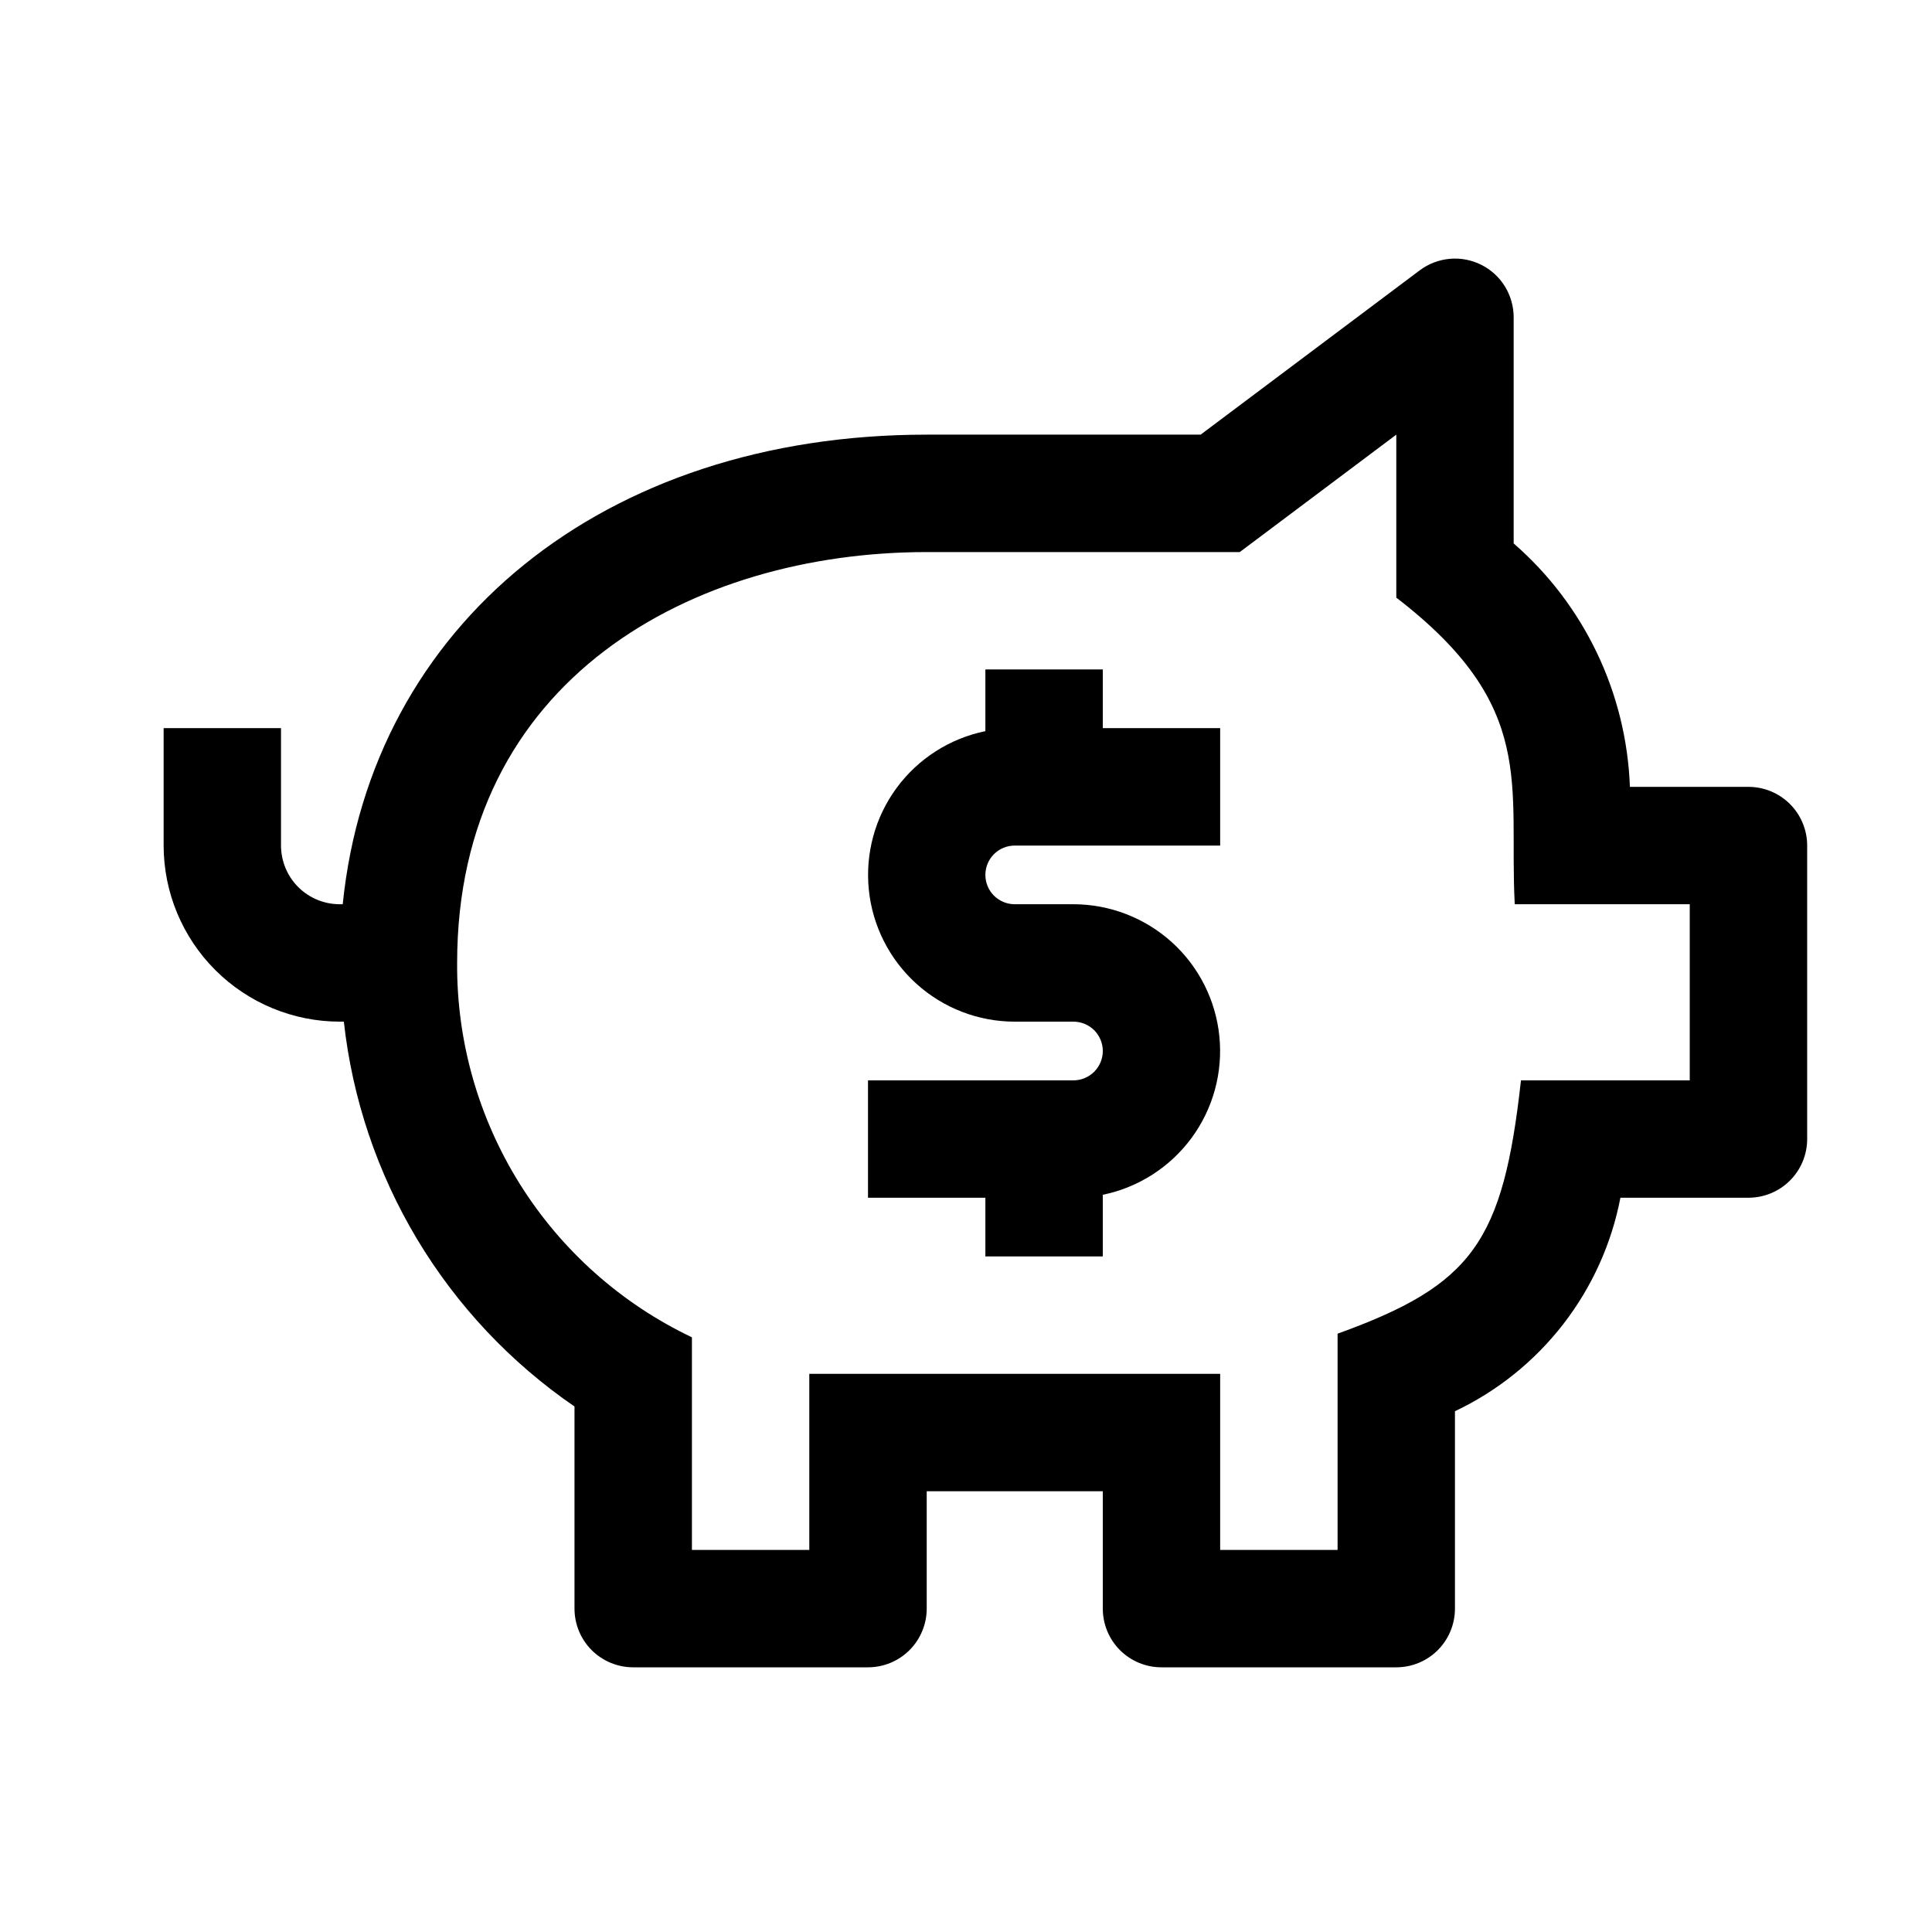 <svg xmlns="http://www.w3.org/2000/svg" width="36" height="36" viewBox="0 0 36 36" fill="none"><g clip-path="url(#clip0_600_993)"><path d="M18.908 15.756H22.736V13.568H20.549V12.474H18.361V13.624C17.698 13.759 17.108 14.137 16.707 14.682C16.306 15.228 16.121 15.903 16.189 16.577C16.257 17.251 16.573 17.876 17.075 18.33C17.578 18.785 18.231 19.037 18.908 19.037H20.002C20.147 19.037 20.286 19.095 20.389 19.197C20.491 19.3 20.549 19.439 20.549 19.584C20.549 19.729 20.491 19.868 20.389 19.97C20.286 20.073 20.147 20.131 20.002 20.131H16.174V22.318H18.361V23.412H20.549V22.263C21.212 22.127 21.802 21.749 22.203 21.204C22.605 20.658 22.789 19.983 22.721 19.309C22.653 18.635 22.337 18.01 21.835 17.556C21.332 17.102 20.679 16.85 20.002 16.849H18.908C18.763 16.849 18.624 16.792 18.521 16.689C18.419 16.587 18.361 16.448 18.361 16.302C18.361 16.157 18.419 16.018 18.521 15.916C18.624 15.813 18.763 15.756 18.908 15.756Z" fill="black"></path><path d="M32.58 14.662H30.371C30.339 13.798 30.131 12.949 29.758 12.169C29.386 11.389 28.857 10.693 28.205 10.126V5.912C28.205 5.709 28.148 5.51 28.042 5.337C27.935 5.164 27.782 5.024 27.601 4.934C27.419 4.843 27.215 4.804 27.013 4.823C26.811 4.841 26.618 4.915 26.455 5.037L22.372 8.099H17.268C11.242 8.099 6.917 11.644 6.386 16.849H6.33C6.04 16.849 5.762 16.734 5.557 16.529C5.352 16.324 5.237 16.046 5.236 15.756V13.568H3.049V15.756C3.05 16.626 3.396 17.46 4.011 18.075C4.626 18.69 5.46 19.036 6.33 19.037H6.407C6.565 20.471 7.031 21.854 7.773 23.092C8.515 24.329 9.515 25.392 10.705 26.208V29.974C10.705 30.264 10.82 30.543 11.025 30.748C11.23 30.953 11.509 31.068 11.799 31.068H16.174C16.464 31.068 16.742 30.953 16.947 30.748C17.152 30.543 17.268 30.264 17.268 29.974V27.787H20.549V29.974C20.549 30.264 20.664 30.543 20.869 30.748C21.074 30.953 21.352 31.068 21.643 31.068H26.018C26.308 31.068 26.586 30.953 26.791 30.748C26.996 30.543 27.111 30.264 27.111 29.974V26.296C27.901 25.922 28.592 25.366 29.128 24.675C29.663 23.984 30.029 23.177 30.194 22.318H32.58C32.87 22.318 33.148 22.203 33.353 21.998C33.559 21.793 33.674 21.514 33.674 21.224V15.756C33.674 15.466 33.559 15.187 33.353 14.982C33.148 14.777 32.87 14.662 32.58 14.662ZM31.486 20.131H28.341C28.007 23.142 27.44 23.943 24.924 24.851V28.881H22.736V25.599H15.08V28.881H12.893V24.919C11.576 24.292 10.465 23.303 9.69 22.068C8.915 20.832 8.508 19.401 8.518 17.943C8.518 12.654 12.912 10.287 17.268 10.287H23.101L26.018 8.099V11.136C28.663 13.17 28.11 14.621 28.225 16.849H31.486V20.131Z" fill="black"></path></g><defs><clipPath id="clip0_600_993"><rect width="35" height="35" fill="white" transform="translate(0.861 0.443)"></rect></clipPath></defs></svg>
